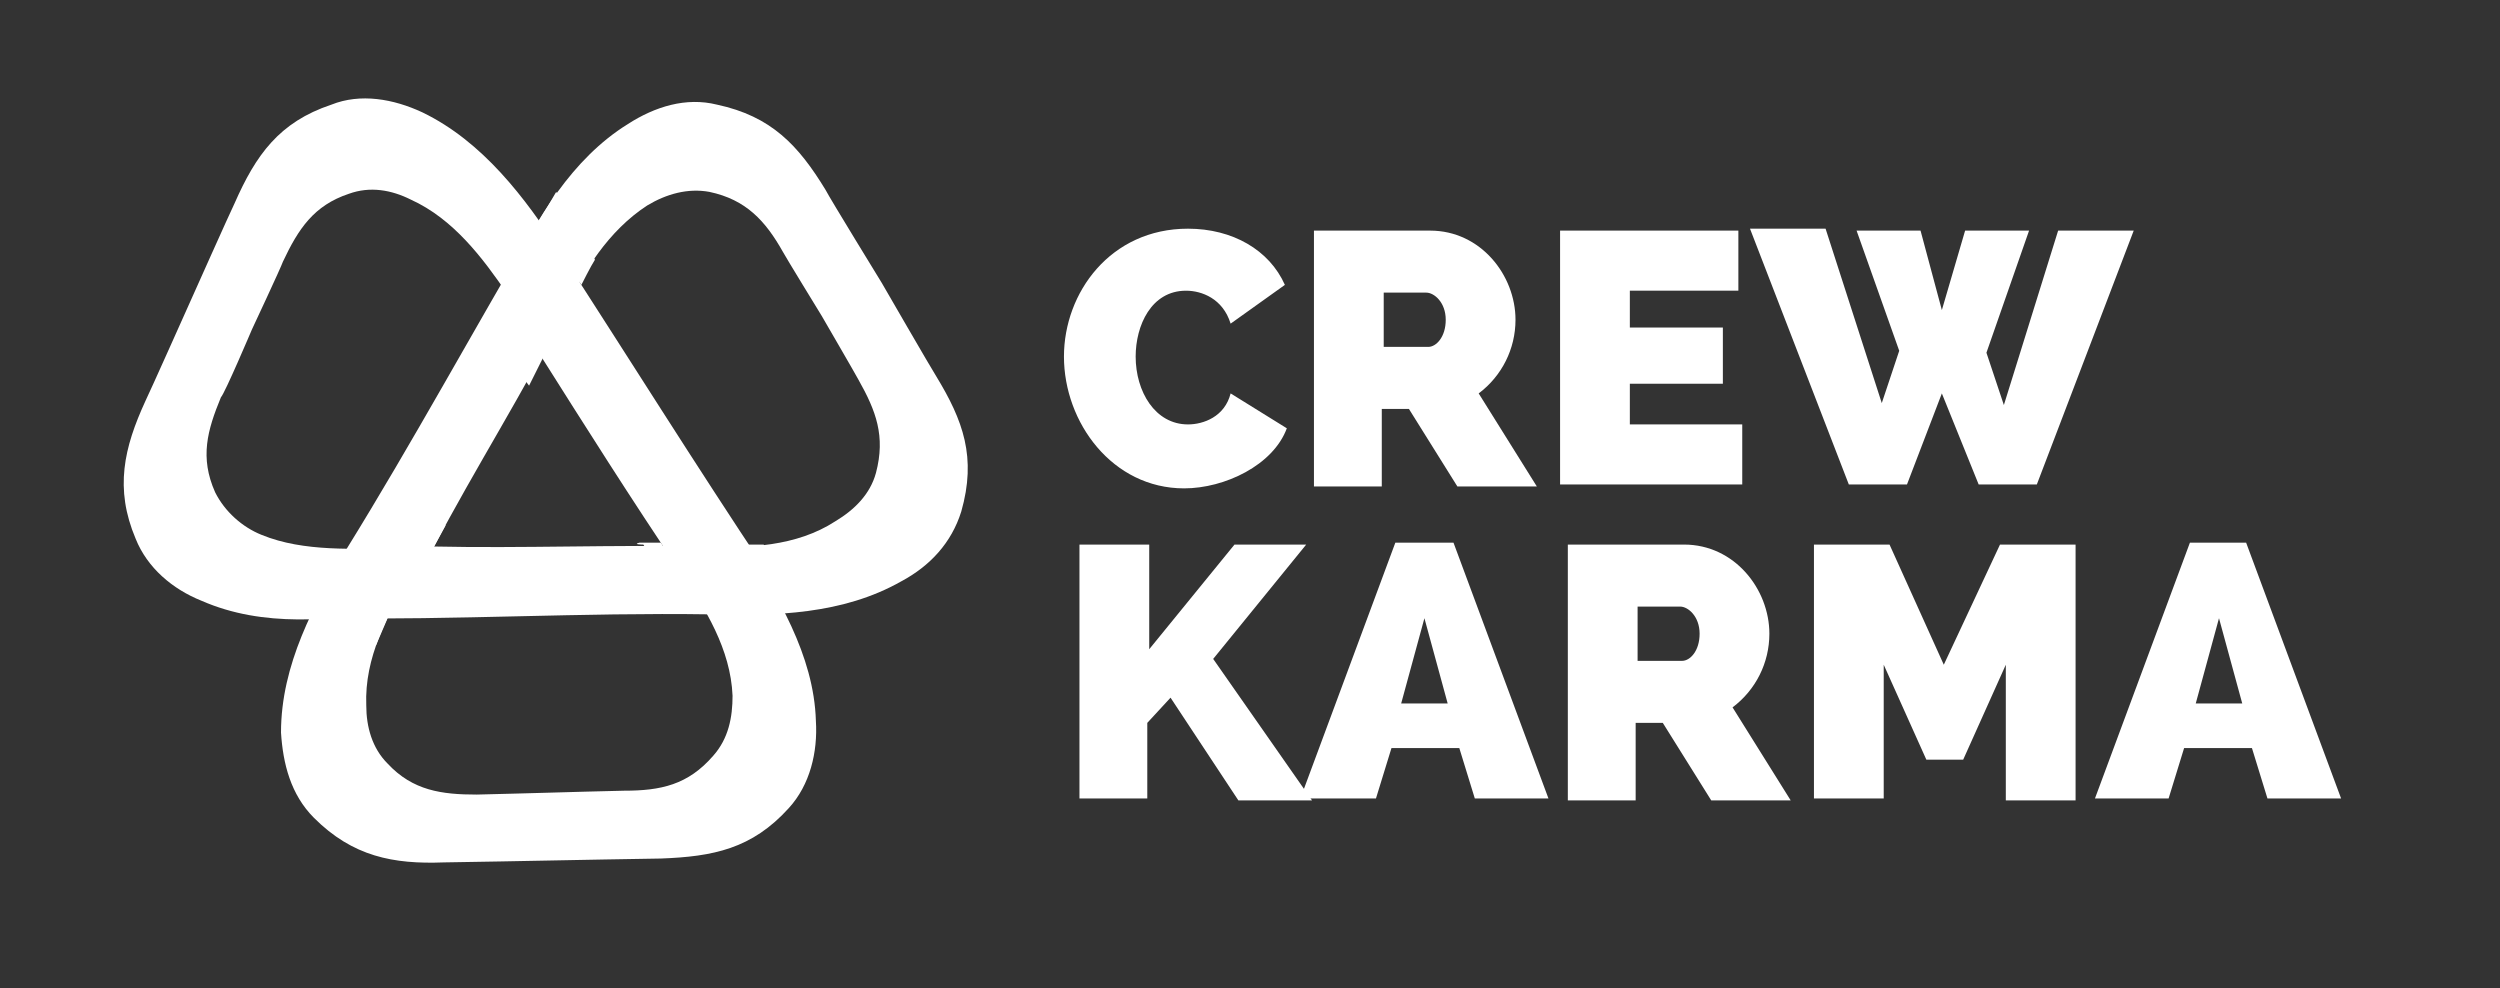 <?xml version="1.0" encoding="UTF-8"?>
<svg enable-background="new 0 0 129 51" version="1.1" viewBox="0 0 129 51" xml:space="preserve" xmlns="http://www.w3.org/2000/svg">
<rect x="0" y="0" width="129" height="51" fill="#333333" stroke="none"/>
<style type="text/css">
	.st0{fill:#FFFFFF;}
</style>
	<path class="st0" d="m61.3 11.8c2.3 0 4.2 1.1 5 2.9l-2.8 2c-0.4-1.3-1.5-1.7-2.3-1.7-1.8 0-2.6 1.8-2.6 3.4 0 1.8 1 3.5 2.7 3.5 0.8 0 1.9-0.4 2.2-1.6l2.9 1.8c-0.7 1.9-3.2 3.1-5.3 3.1-3.7 0-6.2-3.4-6.2-6.8 0-3.3 2.4-6.6 6.4-6.6z"/>
	<path class="st0" d="m67.8 25v-13.1h6c2.6 0 4.4 2.3 4.4 4.6 0 1.5-0.7 2.9-1.9 3.8l3 4.8h-4.1l-2.5-4h-1.4v4h-3.5zm3.6-7.1h2.3c0.4 0 0.9-0.5 0.9-1.4s-0.6-1.4-1-1.4h-2.2v2.8z"/>
	<path class="st0" d="M89.9,21.9V25h-9.4V11.9h9.2V15h-5.6v1.9h4.8v2.9h-4.8v2.1H89.9z"/>
	<path class="st0" d="m95.8 11.9h3.3l1.1 4.1 1.2-4.1h3.3l-2.2 6.3 0.9 2.7 2.8-9h3.9l-5 13.1h-3l-1.9-4.7-1.8 4.7h-3l-5.1-13.2h3.9l2.9 9 0.9-2.7-2.2-6.2z"/>
	<path class="st0" d="M55.7,41.2V28.1h3.6v5.4l4.4-5.4h3.7L62.6,34l5.1,7.3h-3.8L60.4,36l-1.2,1.3v3.9H55.7z"/>
	<path class="st0" d="m67.1 41.2 4.9-13.2h3l4.9 13.2h-3.8l-0.8-2.6h-3.5l-0.8 2.6h-3.9zm6.4-9.3-1.2 4.4h2.4l-1.2-4.4z"/>
	<path class="st0" d="m80.9 41.2v-13.1h6c2.6 0 4.4 2.3 4.4 4.6 0 1.5-0.7 2.9-1.9 3.8l3 4.8h-4.1l-2.5-4h-1.4v4h-3.5zm3.6-7.1h2.3c0.4 0 0.9-0.5 0.9-1.4s-0.6-1.4-1-1.4h-2.2v2.8z"/>
	<path class="st0" d="m103.5 41.2v-6.9l-2.2 4.9h-1.9l-2.2-4.9v6.9h-3.6v-13.1h3.9l2.8 6.2 2.9-6.2h3.9v13.2h-3.6z"/>
	<path class="st0" d="m108.1 41.2 4.9-13.2h2.9l4.9 13.2h-3.8l-0.8-2.6h-3.5l-0.8 2.6h-3.8zm6.4-9.3-1.2 4.4h2.4l-1.2-4.4z"/>
		<path class="st0" d="m49.6 26.4c0.8-2.8 0.1-4.7-1.3-7-0.2-0.3-2.8-4.8-2.8-4.8s-2.7-4.4-2.9-4.8c-1.4-2.3-2.8-3.8-5.6-4.4-1.6-0.4-3.2 0.1-4.6 1-2.9 1.8-4.7 4.9-6.2 7.9-2.9 5.8-6.3 11.9-9.3 17.6 6.5 0.1 13.2-0.3 19.7-0.2 3.4 0.1 6.9 0 9.9-1.7 1.5-0.8 2.6-2 3.1-3.6zm-13.3 1.8c-4.5-0.1-9.4 0.1-13.9 0 2.1-4 4.7-8.1 6.7-12.1 1-2.1 2.3-4.2 4.3-5.5 1-0.6 2.1-0.9 3.2-0.7 1.9 0.4 2.9 1.5 3.8 3.1 0.1 0.2 2 3.3 2 3.3s1.8 3.1 1.9 3.3c0.9 1.6 1.4 2.9 0.9 4.8-0.3 1.1-1.1 1.9-2.1 2.5-2 1.3-4.5 1.4-6.8 1.3z"/>
		<path class="st0" d="m16.2 42.2c2 2 4.1 2.4 6.7 2.3 0.4 0 5.6-0.1 5.6-0.1s5.2-0.1 5.6-0.1c2.7-0.1 4.7-0.5 6.6-2.6 1.1-1.2 1.5-2.9 1.4-4.5-0.1-3.4-2-6.5-3.8-9.3-3.6-5.4-7-10.9-10.6-16.4-3.3 5.6-6.4 11.3-9.8 16.8-1.7 2.9-3.4 6-3.4 9.5 0.1 1.6 0.5 3.2 1.7 4.4zm4.9-12.4c2.3-3.8 4.5-7.7 6.7-11.6 2.4 3.8 4.8 7.6 7.3 11.3 1.3 1.9 2.6 4 2.7 6.4 0 1.1-0.2 2.2-1 3.1-1.3 1.5-2.7 1.8-4.6 1.8-0.3 0-3.8 0.1-3.8 0.1s-3.6 0.1-3.8 0.1c-1.8 0-3.3-0.2-4.6-1.6-0.8-0.8-1.1-1.9-1.1-3-0.1-2.5 1.1-4.6 2.2-6.6z"/>
		<path class="st0" d="m17.1 5.4c-2.7 0.9-3.9 2.6-5 5.1-0.2 0.4-2.3 5.1-2.3 5.1s-2.1 4.7-2.3 5.1c-1.1 2.4-1.6 4.5-0.5 7.1 0.6 1.5 1.9 2.6 3.4 3.2 3.2 1.4 6.7 1 10.1 0.5 6.4-0.9 12.5-1.3 19-2.1-3.6-5.4-7.1-11-10.6-16.4-1.8-2.8-4-5.7-7.1-7.2-1.5-0.7-3.2-1-4.7-0.4zm9.1 9.8c2.5 3.7 5.6 9.3 8.1 13-4.4 0.6-9.1 0.1-13.7 0.1-2.3 0-4.9 0.2-7.1-0.7-1-0.4-1.9-1.2-2.4-2.2-0.8-1.8-0.4-3.2 0.3-4.9 0.2-0.2 1.6-3.5 1.6-3.5s1.5-3.2 1.6-3.5c0.8-1.7 1.6-2.9 3.4-3.5 1.1-0.4 2.2-0.2 3.2 0.3 2.2 1 3.7 3 5 4.9z"/>
		<path class="st0" d="m27.8 11.4 2.2 3.3s0.5-1 0.7-1.3l-2-3.5s-0.4 0.7-0.9 1.5z"/>
		<polygon class="st0" points="25.9 14.7 28.1 18.3 27.3 19.9 24.8 16.6"/>
		<path class="st0" d="m33.2 28.1 2 3.5s0.3 0.1 0.6 0 0.6 0 0.6 0l-2.3-3.6h-1.1c-0.4 0.1 0.2 0.1 0.2 0.1z"/>
		<polygon class="st0" points="15.4 33.4 19.4 33.3 20 31.9 16 31.9"/>
		<polygon class="st0" points="18 28.3 22.4 28.2 23 27.1 18.8 27"/>
		<path class="st0" d="m40.5 36.9"/>
		<path class="st0" d="m38.6 28.1s1.7 2.8 1.9 3.5l0.8-0.1s-1.4-3-1.9-3.4h-0.8z"/>
</svg>

